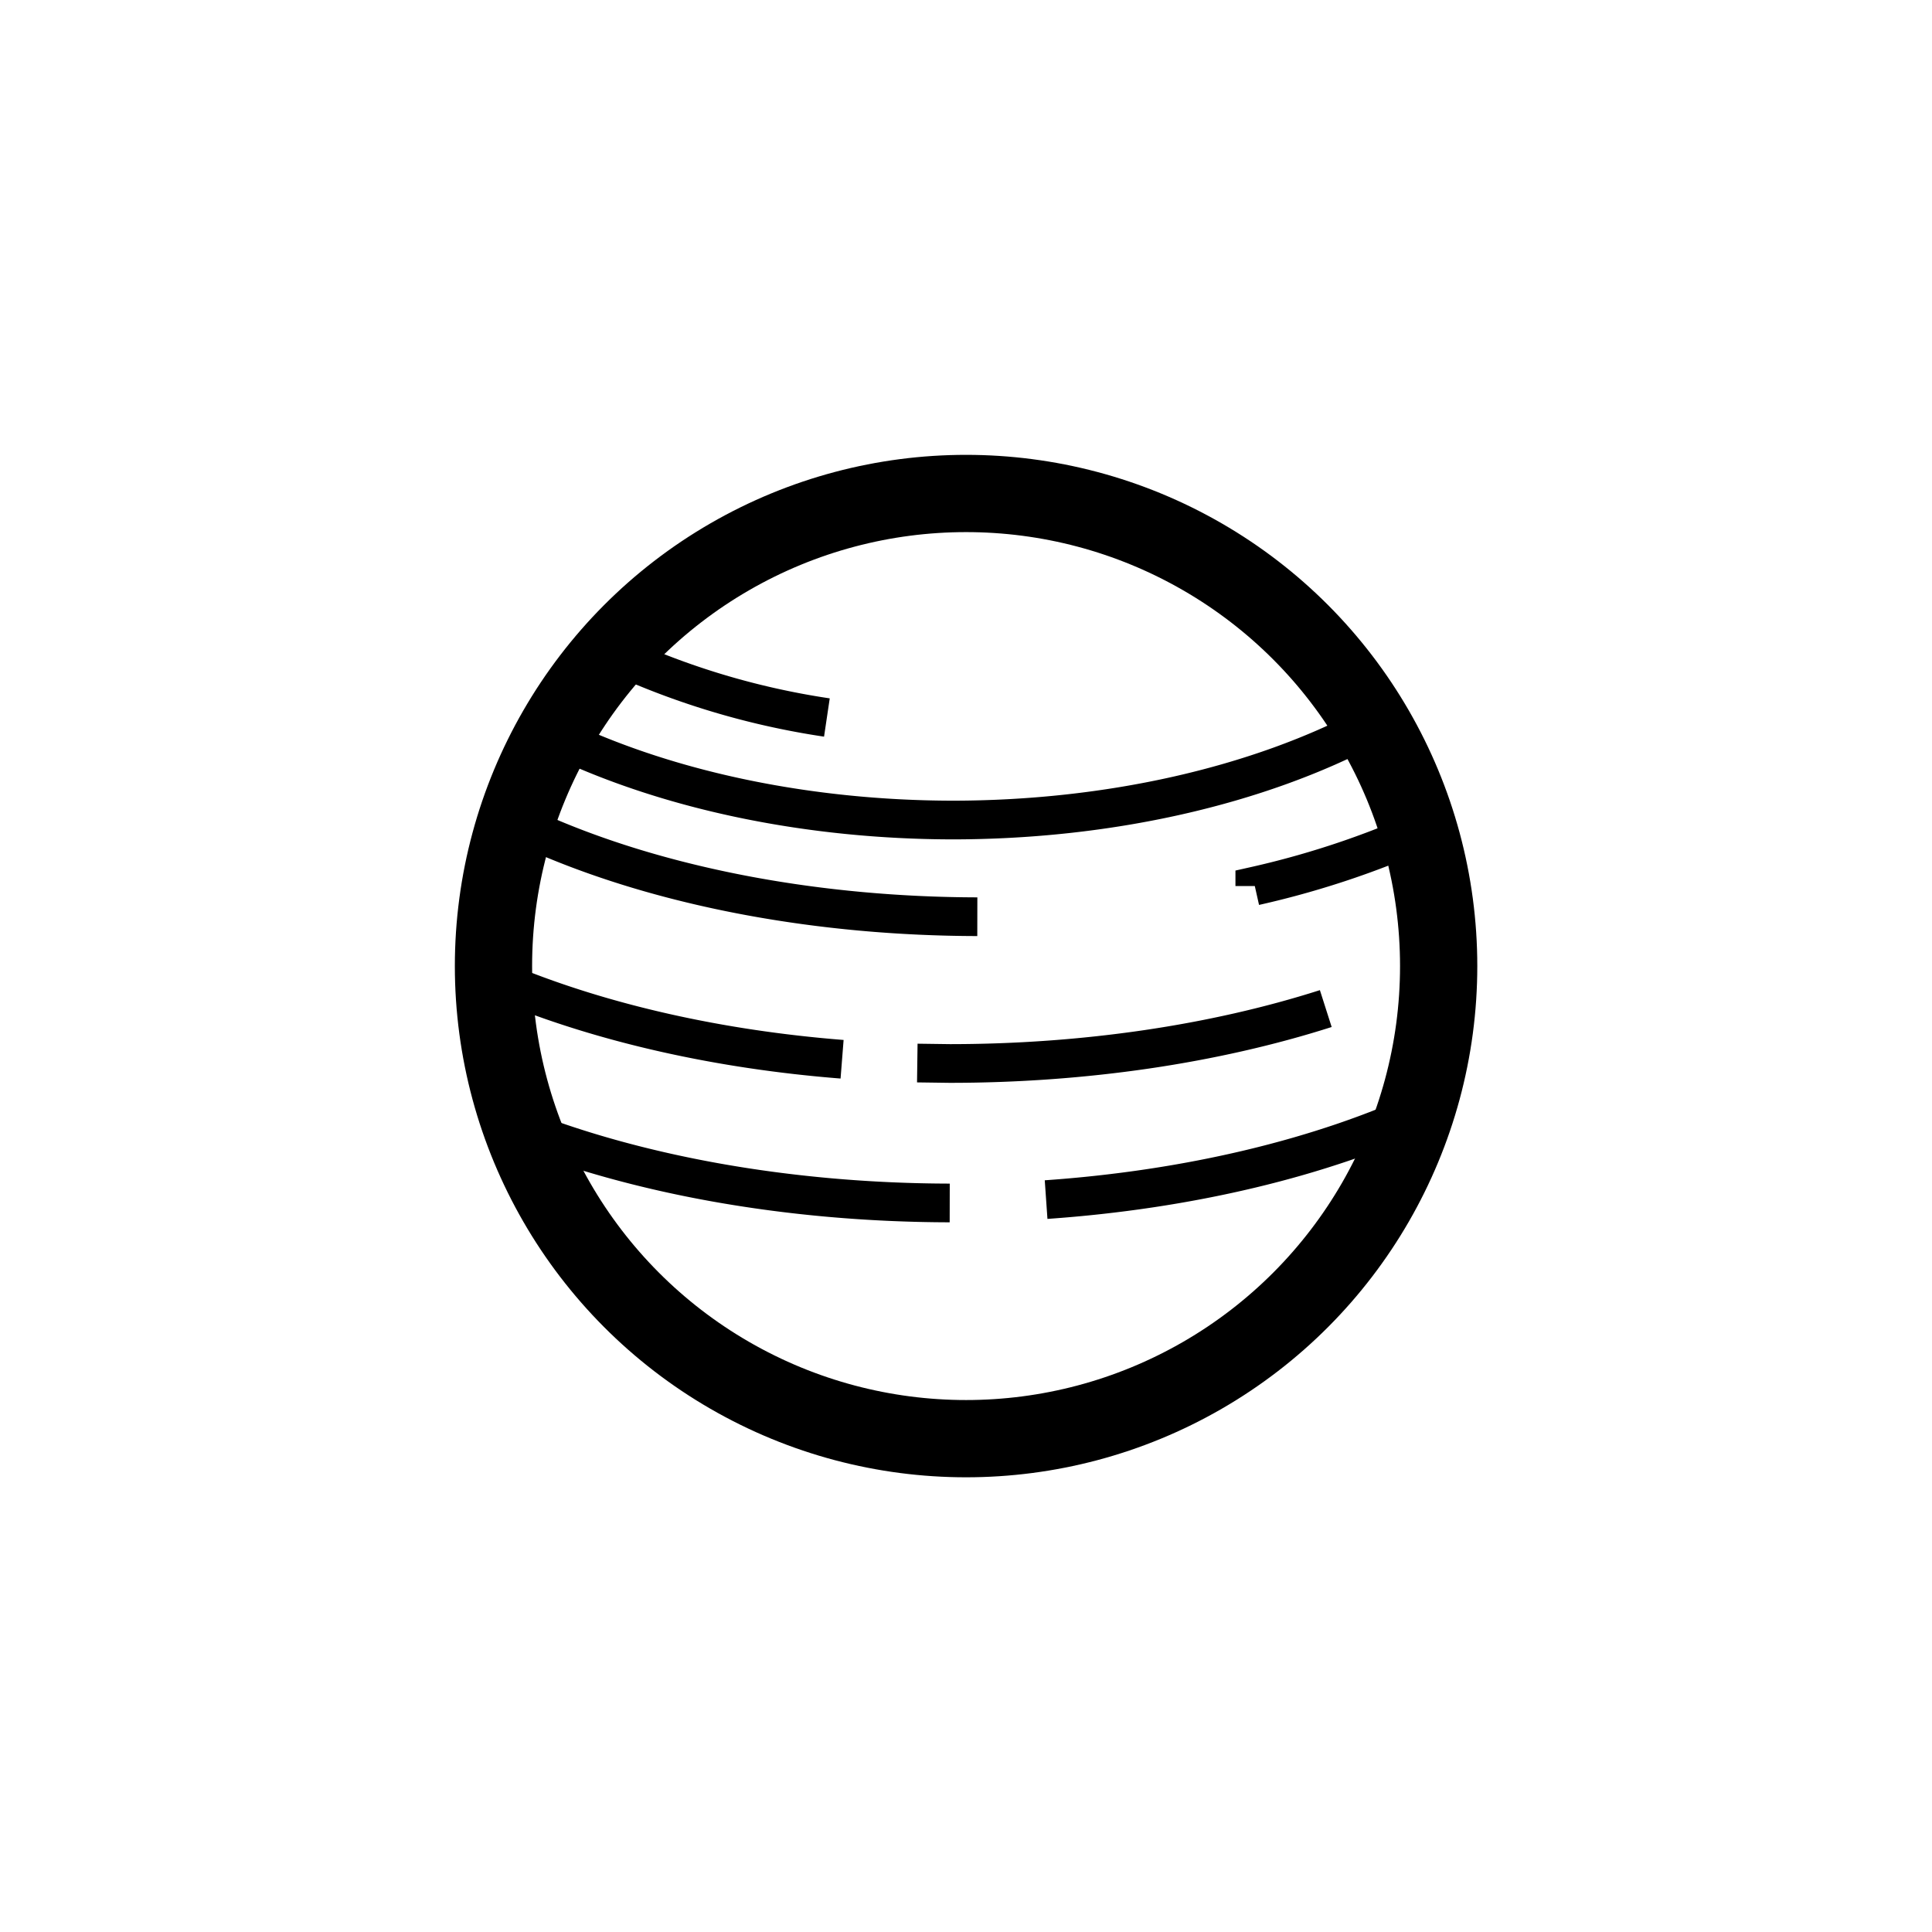 <svg xmlns="http://www.w3.org/2000/svg" xml:space="preserve" viewBox="0 0 132.29 132.29">
  <g fill="none" stroke="#000" stroke-dashoffset="5.08" transform="translate(-426.87)">
    <circle cx="493.02" cy="66.15" r="32.36" stroke-width="5.29"/>
    <path stroke-width="2.65" d="M461.6 76.91c8.54 3.52 19.25 5.44 30.3 5.46m6.6-.23c9.75-.68 18.9-2.86 26.16-6.26m-63.06-8.51c6.63 2.72 14.55 4.5 22.93 5.16m5.15.26 2.22.03c9.19 0 18.11-1.32 25.75-3.76m-53.26-11.75c8.28 3.52 18.67 5.44 29.4 5.46m19-2.1a61.1 61.1 0 0 0 12.78-4.4m-60.1-5.57c7.49 3.5 16.88 5.43 26.59 5.45 10.68 0 20.96-2.32 28.75-6.49m-52.54-5.2a53.22 53.22 0 0 0 15.22 4.67"/>
  </g>
</svg>
